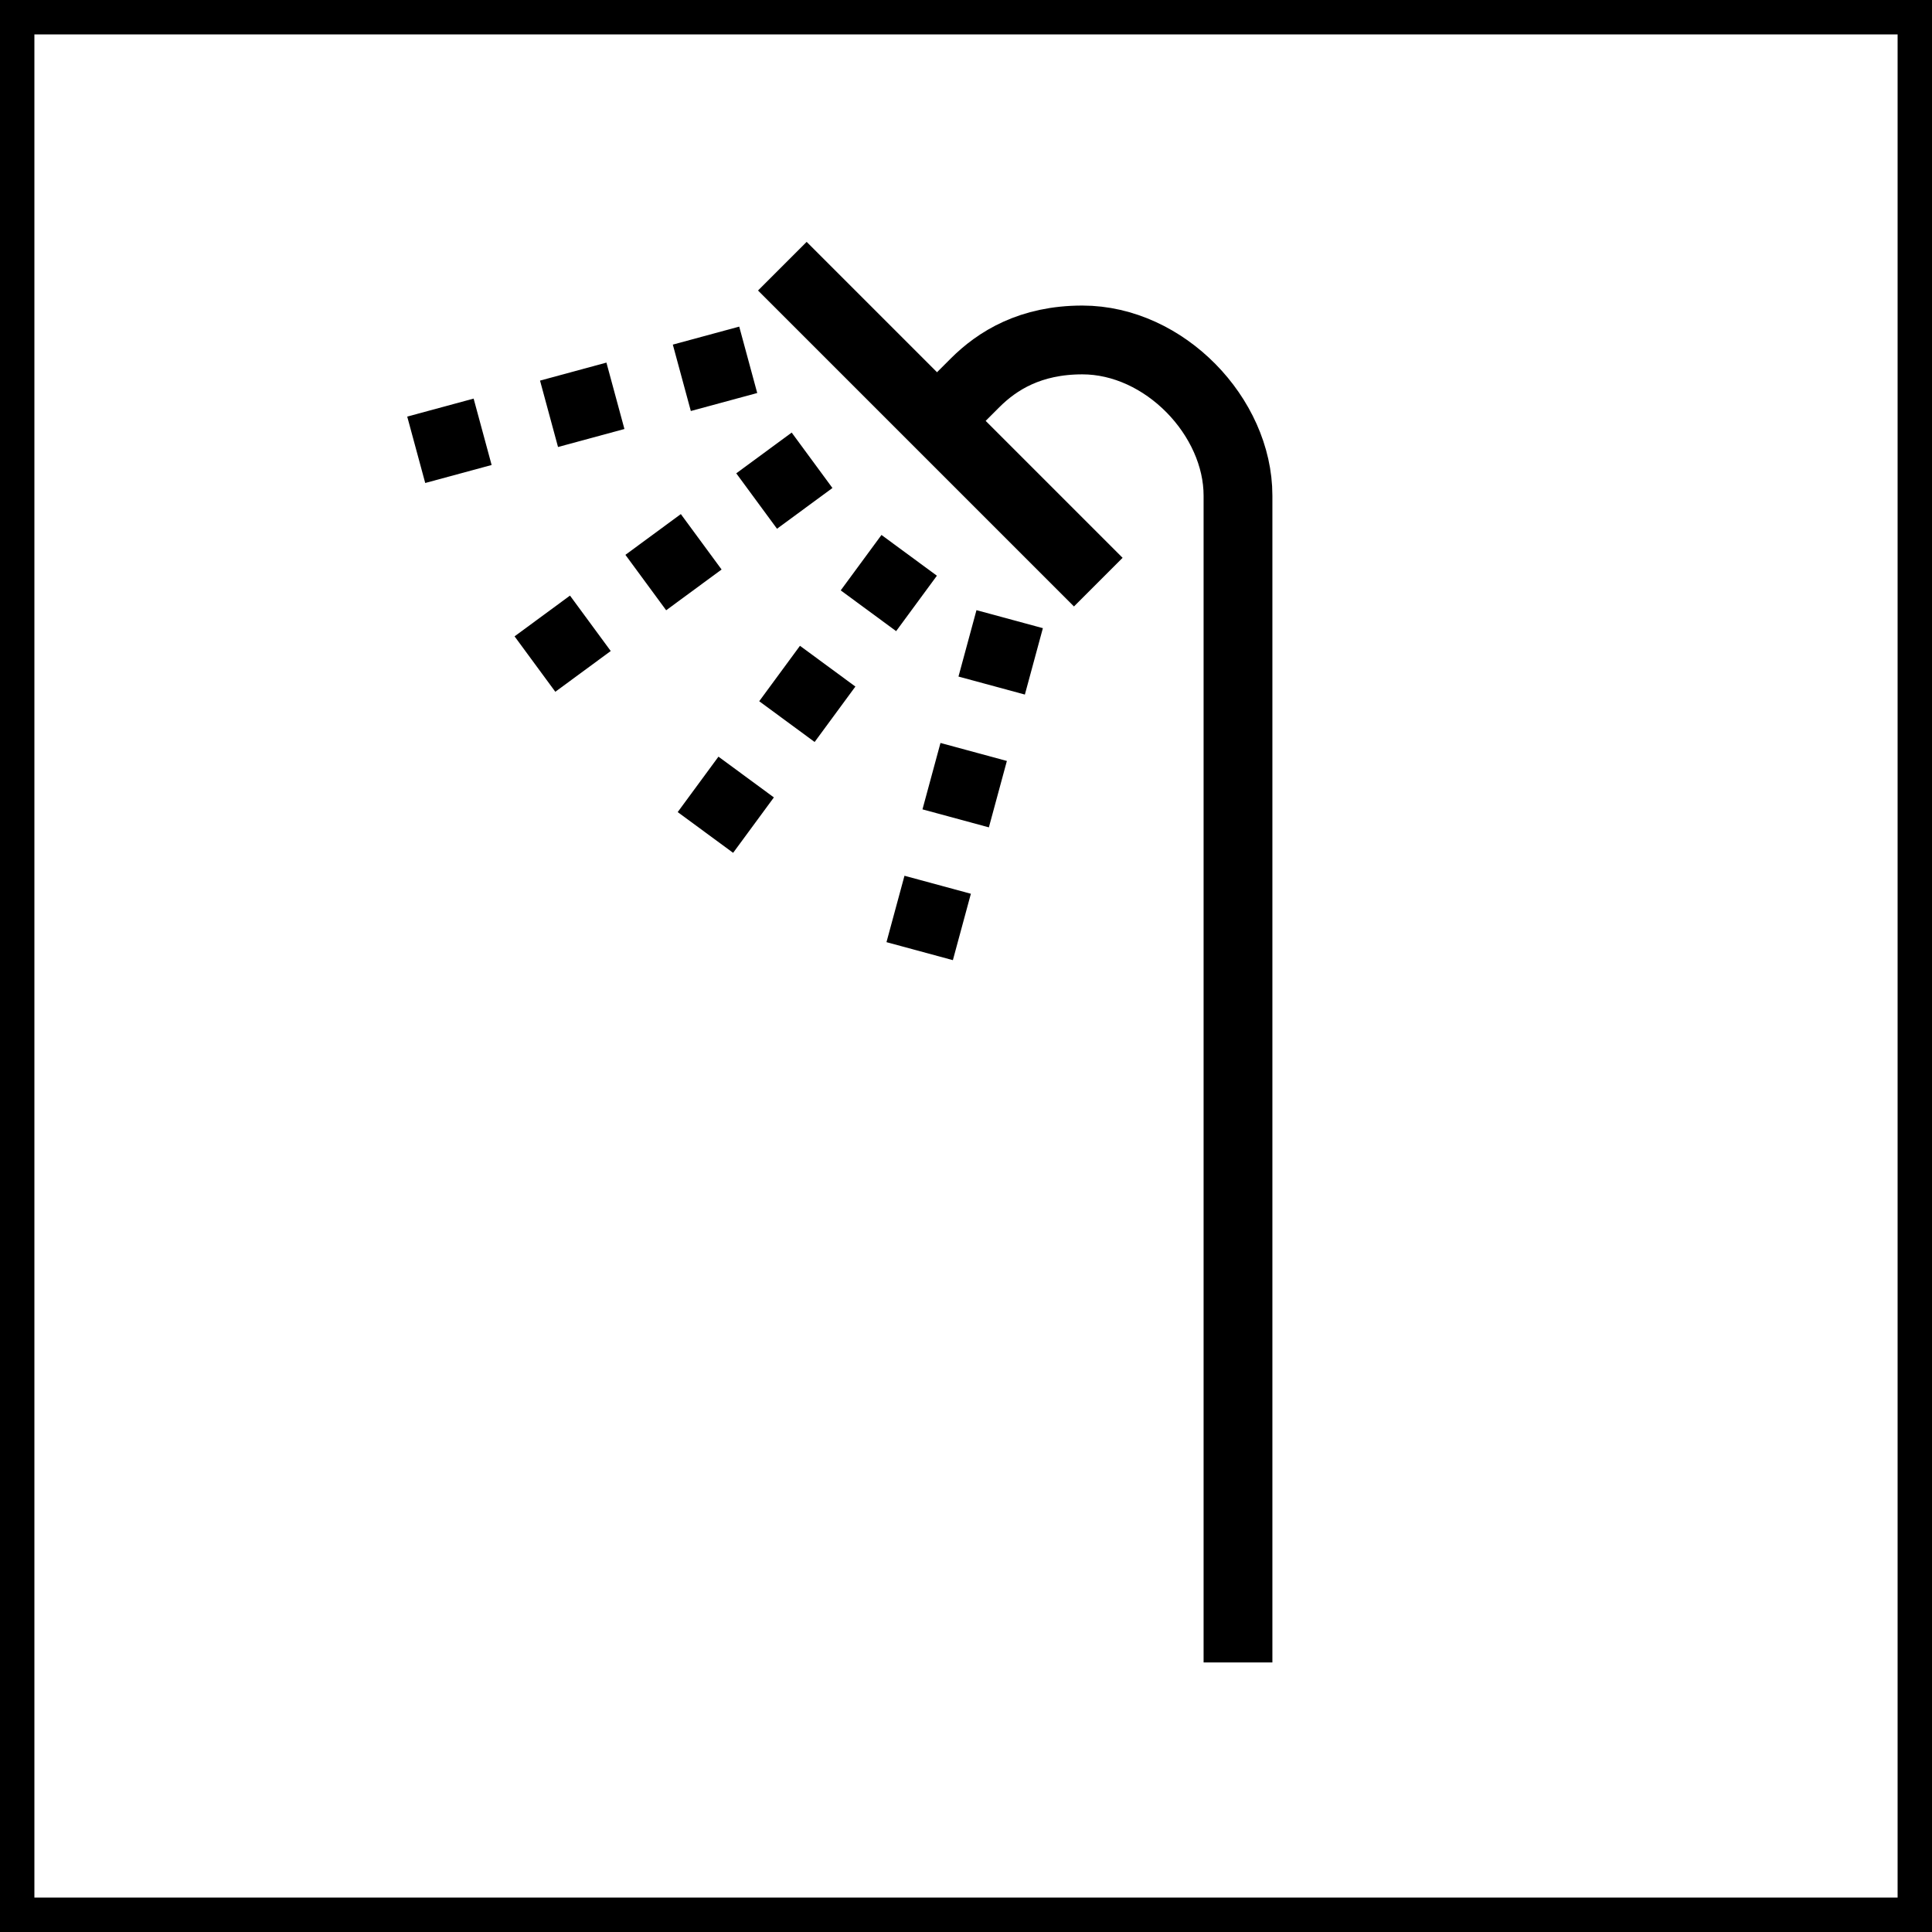 <?xml version="1.0" encoding="utf-8"?>
<!-- Generator: Adobe Illustrator 13.0.0, SVG Export Plug-In . SVG Version: 6.00 Build 14948)  -->
<!DOCTYPE svg PUBLIC "-//W3C//DTD SVG 1.1//EN" "http://www.w3.org/Graphics/SVG/1.1/DTD/svg11.dtd">
<svg version="1.1" id="Layer_1" xmlns="http://www.w3.org/2000/svg" xmlns:xlink="http://www.w3.org/1999/xlink" x="0px" y="0px"
	 width="449.334px" height="449.333px" viewBox="0 0 449.334 449.333" enable-background="new 0 0 449.334 449.333"
	 xml:space="preserve">
<rect x="0" y="0" width="449.334" height="449.333" fill="#808080" stroke="none"/>
<rect x="4" y="4" fill="#FFFFFF" stroke="#000000" stroke-width="8" width="441.334" height="441.333"/>
<path fill="none" stroke="#000000" stroke-width="16" d="M287.925,386.645V115.264c0-18.309-17.061-36.199-36.197-36.199
	c-12.066,0-19.764,4.785-24.967,9.986c-5.197,5.201-8.111,8.114-8.111,8.114"/>
<path fill="#FFFFFF" stroke="#000000" stroke-width="8" d="M333.334,416.667"/>
<line fill="none" stroke="#000000" stroke-width="16" x1="181.952" y1="61.91" x2="255.433" y2="135.391"/>
<line fill="none" stroke="#000000" stroke-width="16" stroke-dasharray="16" x1="211.453" y1="129.156" x2="162.848" y2="195.259"/>
<line fill="none" stroke="#000000" stroke-width="16" stroke-dasharray="16" x1="234.825" y1="144.001" x2="213.357" y2="223.193"/>
<line fill="none" stroke="#000000" stroke-width="16" stroke-dasharray="16" x1="188.865" y1="107.052" x2="122.761" y2="155.659"/>
<line fill="none" stroke="#000000" stroke-width="16" stroke-dasharray="16" x1="174.018" y1="83.683" x2="94.826" y2="105.146"/>
</svg>
